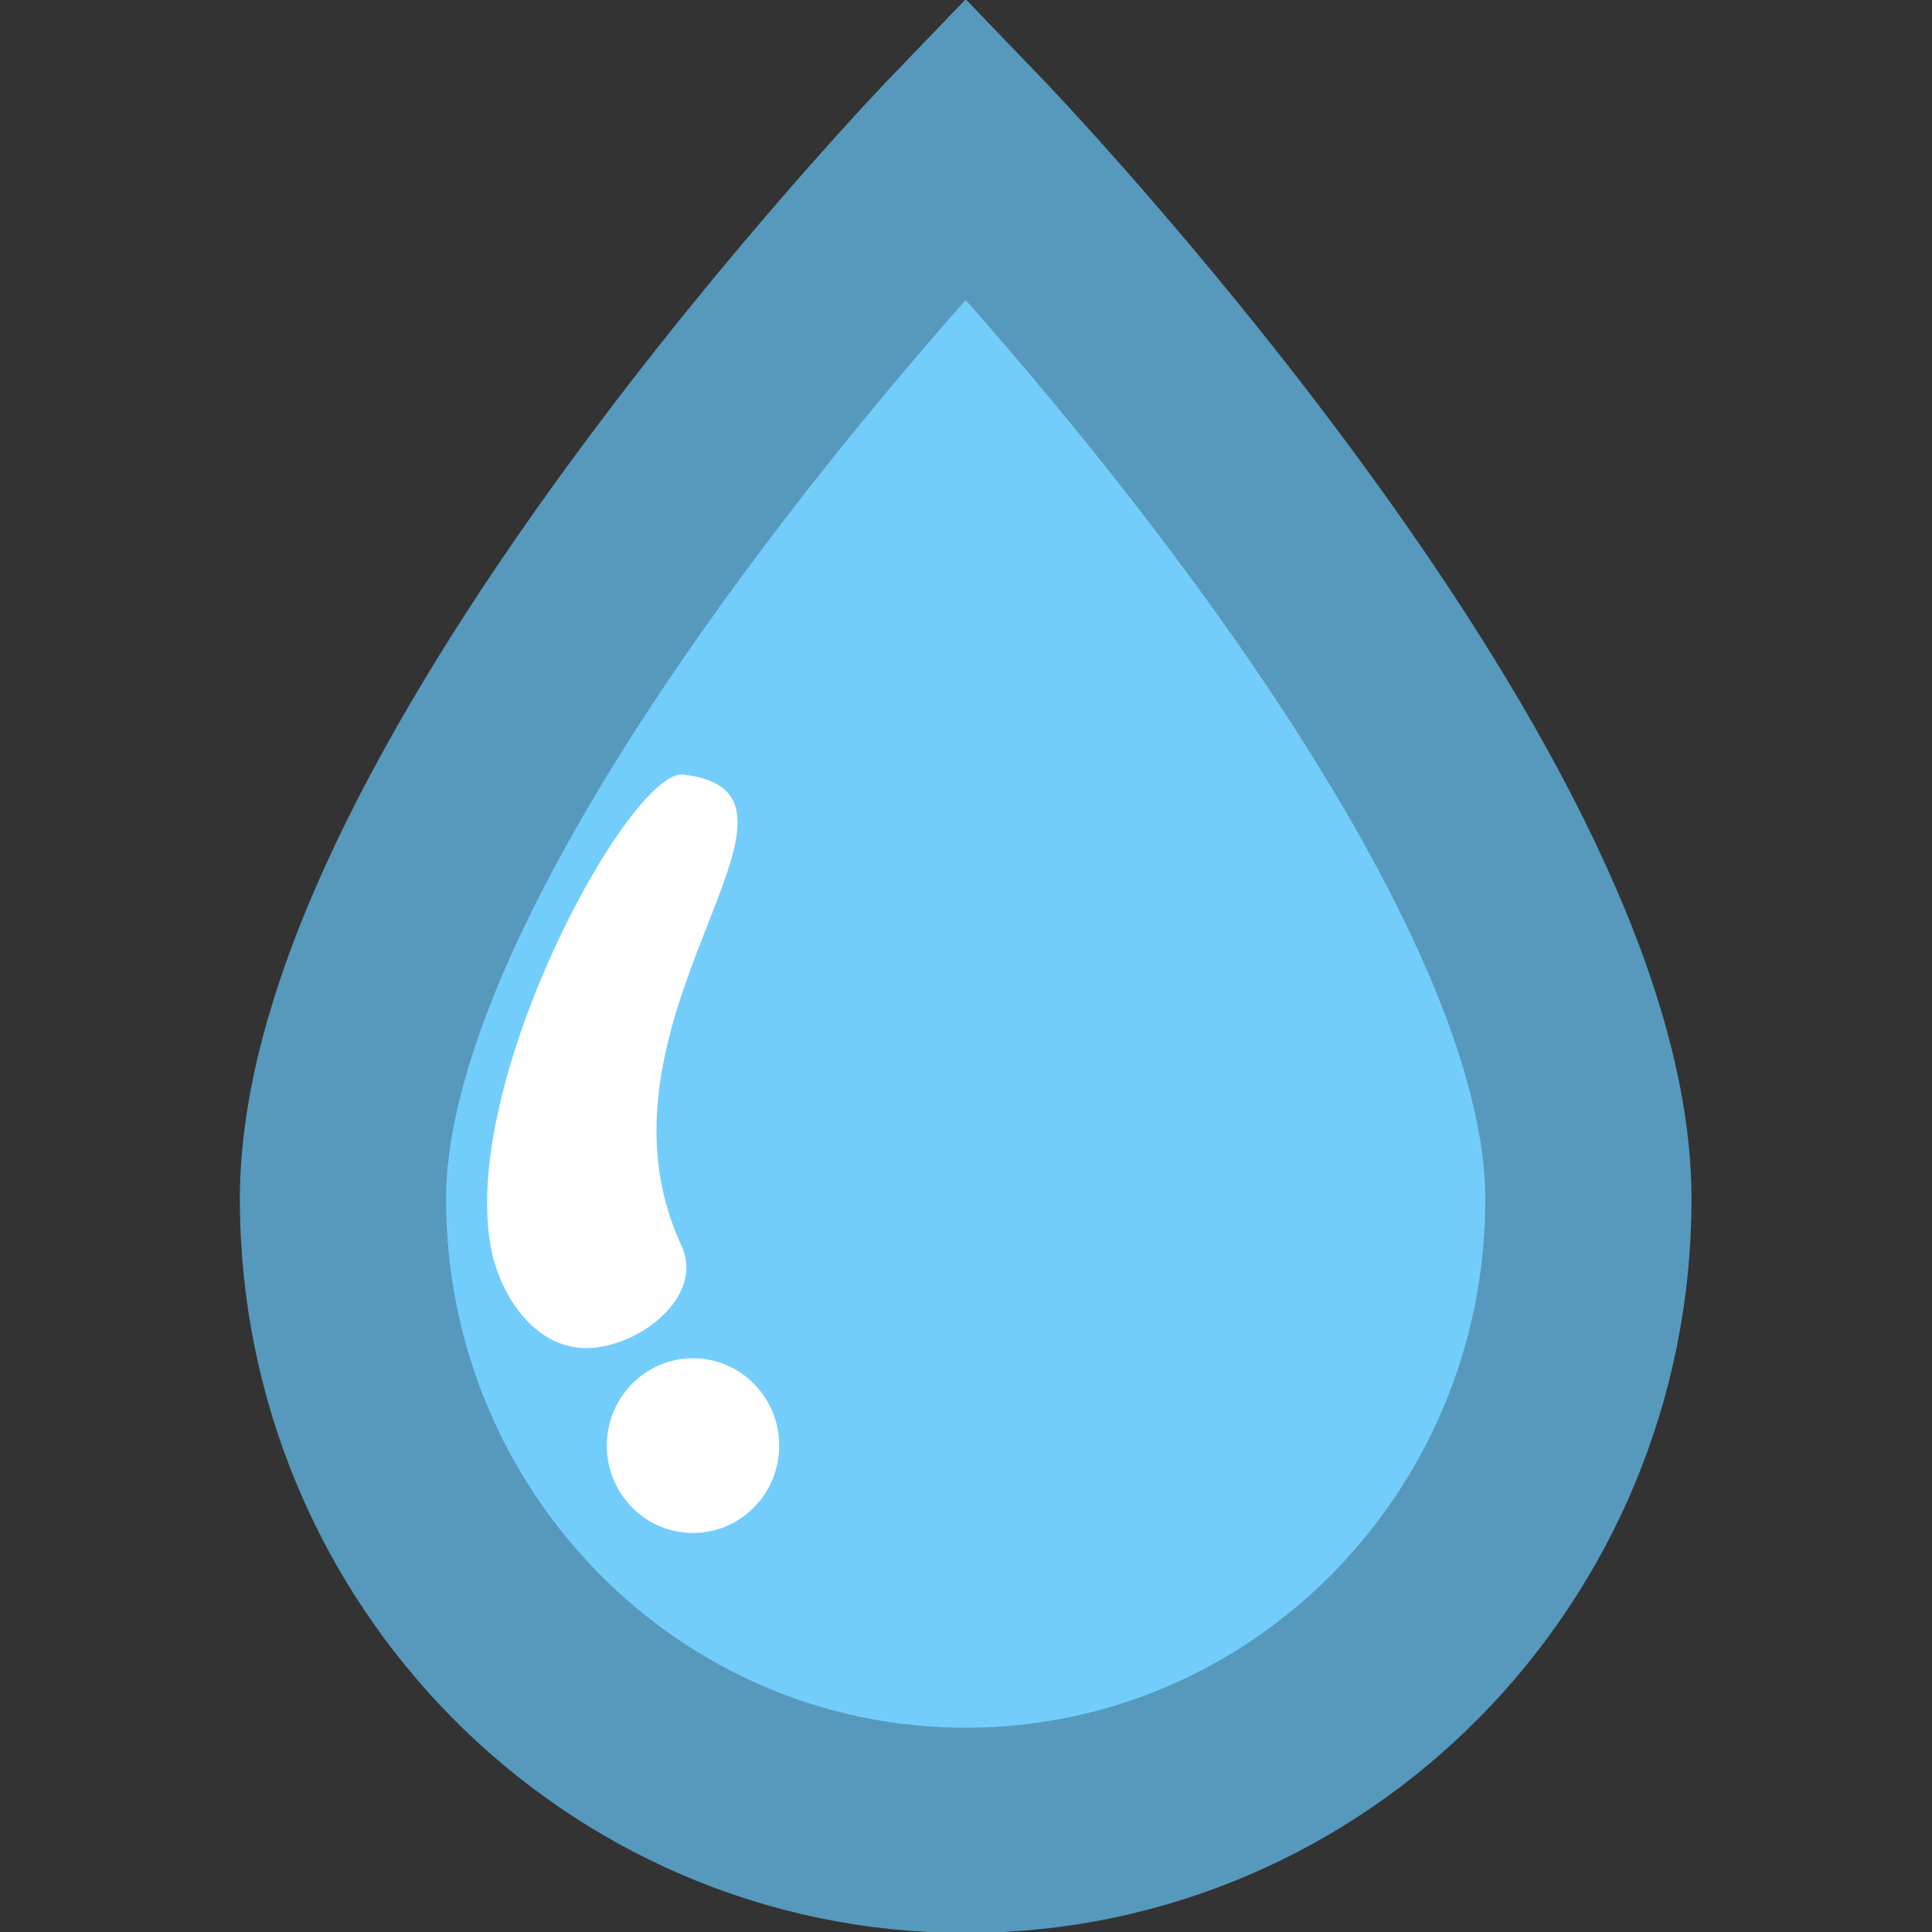 <?xml version="1.0" encoding="UTF-8" standalone="no"?>
<svg
   xmlns:dc="http://purl.org/dc/elements/1.1/"
   xmlns:cc="http://creativecommons.org/ns#"
   xmlns:rdf="http://www.w3.org/1999/02/22-rdf-syntax-ns#"
   xmlns:svg="http://www.w3.org/2000/svg"
   xmlns="http://www.w3.org/2000/svg"
   xmlns:sodipodi="http://sodipodi.sourceforge.net/DTD/sodipodi-0.dtd"
   xmlns:inkscape="http://www.inkscape.org/namespaces/inkscape"
   version="1.1"
   id="svg5170"
   viewBox="0 0 105.625 105.625"
   height="29.81mm"
   width="29.81mm"
   inkscape:version="0.92.5 (2060ec1f9f, 2020-04-08)"
   sodipodi:docname="icon.svg"
   inkscape:export-filename="/home/oli/Documents/work/bayrol-solution-light/client/src/icon/icon70.png"
   inkscape:export-xdpi="63"
   inkscape:export-ydpi="63">
  <rect x="0" y="0" width="105.625" height="105.625" fill="#333333" stroke="none"/>
  <sodipodi:namedview
     pagecolor="#ffffff"
     bordercolor="#666666"
     borderopacity="1"
     objecttolerance="10"
     gridtolerance="10"
     guidetolerance="10"
     inkscape:pageopacity="0"
     inkscape:pageshadow="2"
     inkscape:window-width="1848"
     inkscape:window-height="1136"
     id="namedview19"
     showgrid="false"
     inkscape:zoom="6.6750883"
     inkscape:cx="52.791124"
     inkscape:cy="55.007909"
     inkscape:window-x="72"
     inkscape:window-y="27"
     inkscape:window-maximized="1"
     inkscape:current-layer="g864"
     fit-margin-top="0"
     fit-margin-left="0"
     fit-margin-right="0"
     fit-margin-bottom="0" />
  <defs
     id="defs5172" />
  <ellipse
     style="fill:#ffffff;fill-opacity:1;stroke-width:132.169;stroke-miterlimit:4;stroke-dasharray:none"
     id="circle4"
     cy="257.476"
     cx="8.235"
     rx="6.219"
     ry="8.728" />
  <path
     style="fill:#ffffff;fill-opacity:1;stroke-width:132.169;stroke-miterlimit:4;stroke-dasharray:none"
     inkscape:connector-curvature="0"
     id="path6"
     d="m 7.406,237.513 c 1.701,5.048 -3.084,10.219 -6.889,10.219 -3.805,-5e-5 -6.288,-5.485 -6.889,-10.219 -2.138,-16.835 10.121,-47.672 13.905,-47.074 11.861,1.875 -7.726,24.52 -0.126,47.074 z" />
  <g
     id="g864">
    <g
       id="g869"
       transform="matrix(0.867,0,0,0.863,19.867,4.418)"
       style="stroke-width:1.156">
      <path
         style="fill:#73cdfb;fill-opacity:1;stroke:#5699bc;stroke-width:13.003;stroke-linecap:round;stroke-miterlimit:4;stroke-dasharray:none;stroke-opacity:1"
         inkscape:connector-curvature="0"
         id="path2"
         d="m 77.248,70.844 c 0,22.086 -17.581,39.99 -39.268,39.99 -21.688,-2e-5 -39.268,-17.904 -39.268,-39.99 0,-25.65 39.268,-66.617 39.268,-66.617 0,0 39.268,40.967 39.268,66.617 z" />
      <ellipse
         ry="5.535"
         rx="5.435"
         style="fill:#ffffff;fill-opacity:1;stroke-width:13.003;stroke-miterlimit:4;stroke-dasharray:none"
         id="circle4-3"
         cy="86.46"
         cx="20.785" />
      <path
         style="fill:#ffffff;fill-opacity:1;stroke-width:13.003;stroke-miterlimit:4;stroke-dasharray:none"
         inkscape:connector-curvature="0"
         id="path6-6"
         d="m 20.06,73.801 c 1.487,3.201 -2.696,6.48 -6.021,6.48 C 10.713,80.282 8.543,76.803 8.018,73.801 6.149,63.125 16.864,43.571 20.171,43.95 c 10.366,1.189 -6.753,15.549 -0.11,29.851 z" />
    </g>
  </g>
</svg>
